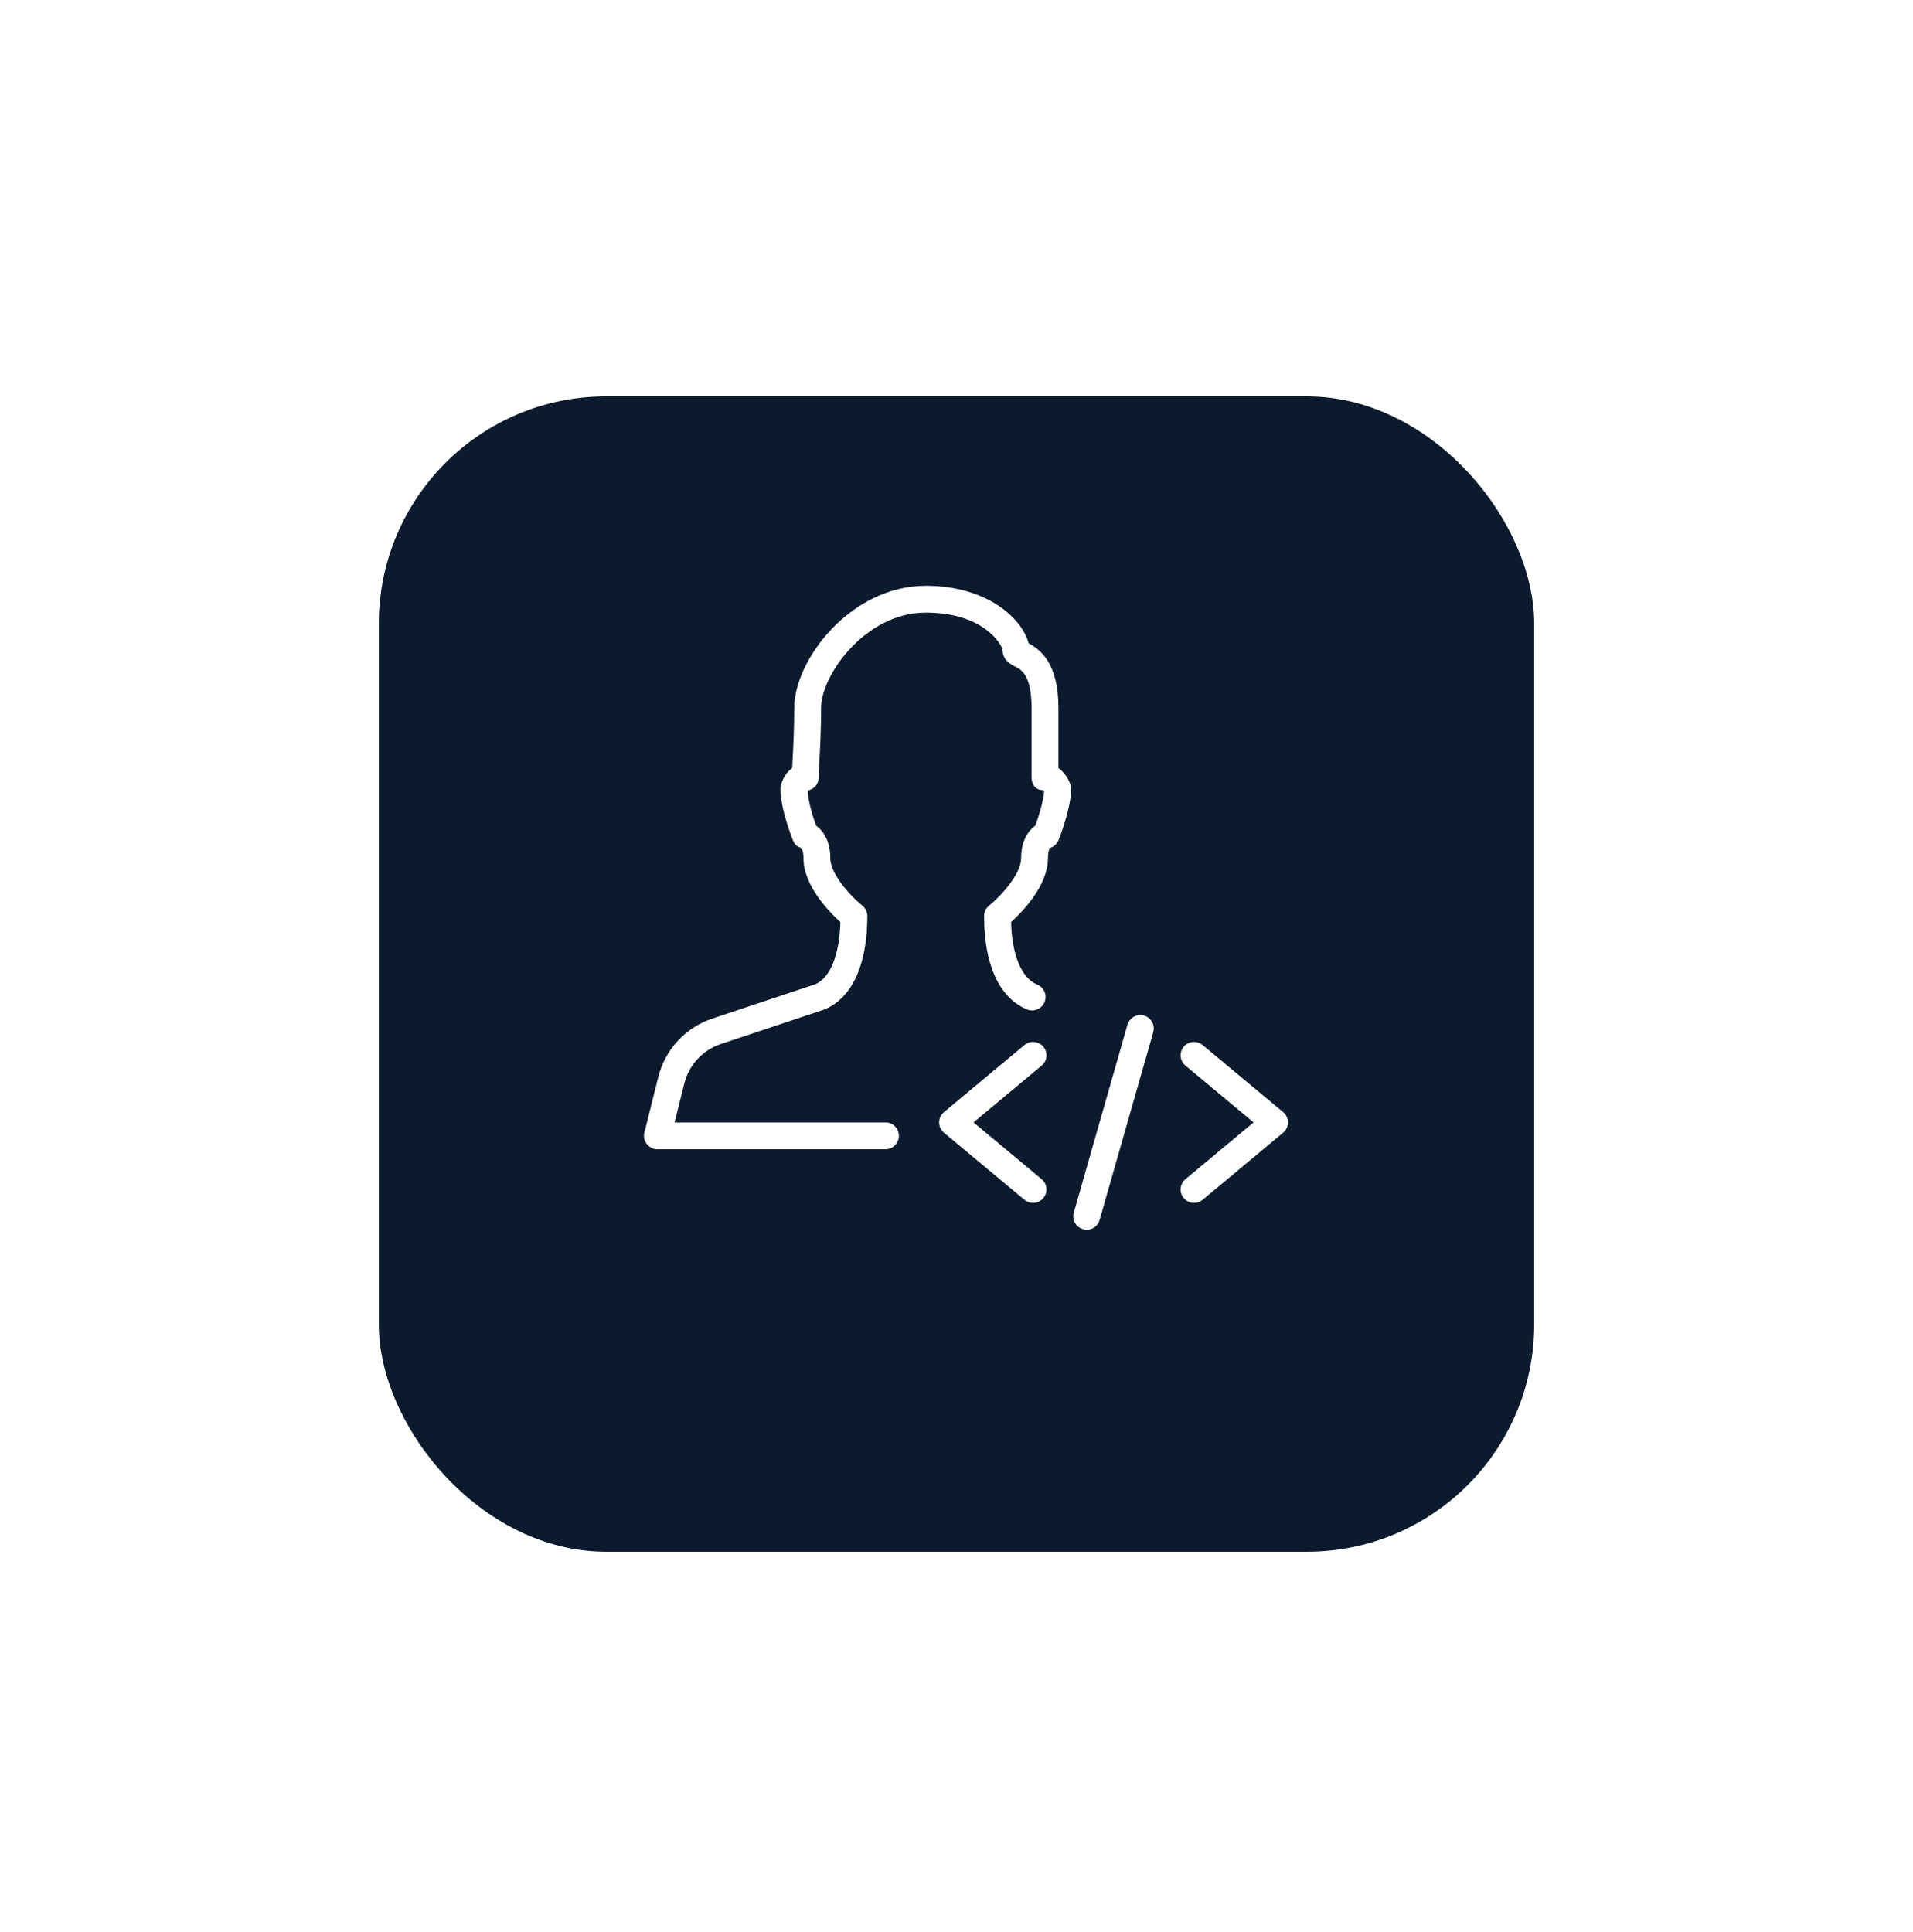 <?xml version="1.0" encoding="UTF-8"?> <svg xmlns="http://www.w3.org/2000/svg" width="101" height="102" viewBox="0 0 101 102" fill="none"> <g filter="url(#filter0_d_183_1544)"> <rect x="20" y="16.93" width="61" height="61" rx="12" fill="#0B1B2D"></rect> </g> <g clip-path="url(#clip0_183_1544)"> <path d="M54.541 63.513C54.381 63.513 54.221 63.459 54.088 63.349L49.838 59.807C49.677 59.672 49.583 59.473 49.583 59.263C49.583 59.053 49.677 58.854 49.838 58.719L54.088 55.177C54.39 54.927 54.835 54.969 55.087 55.267C55.338 55.567 55.297 56.013 54.996 56.264L51.398 59.263L54.995 62.261C55.295 62.511 55.336 62.958 55.085 63.258C54.945 63.425 54.744 63.513 54.541 63.513ZM63.041 63.513C62.837 63.513 62.636 63.425 62.496 63.258C62.245 62.958 62.286 62.511 62.587 62.261L66.185 59.263L62.588 56.265C62.288 56.015 62.247 55.568 62.497 55.268C62.748 54.969 63.194 54.928 63.496 55.179L67.746 58.72C67.906 58.854 68 59.053 68 59.263C68 59.473 67.906 59.672 67.745 59.807L63.495 63.349C63.363 63.459 63.202 63.513 63.041 63.513ZM57.375 64.93C57.31 64.93 57.244 64.921 57.179 64.901C56.802 64.795 56.586 64.401 56.692 64.026L59.525 54.109C59.633 53.732 60.03 53.511 60.401 53.623C60.778 53.73 60.994 54.123 60.888 54.499L58.055 64.415C57.967 64.727 57.684 64.93 57.375 64.93ZM46.75 60.68H34.708C34.49 60.68 34.285 60.579 34.15 60.408C34.015 60.236 33.969 60.012 34.021 59.8L34.755 56.866C35.119 55.41 36.188 54.255 37.614 53.778L43.034 51.971C43.823 51.643 44.319 50.447 44.371 48.689C43.742 48.118 42.422 46.747 42.422 45.317C42.422 44.933 42.316 44.783 42.276 44.758C42.055 44.703 41.946 44.569 41.861 44.358C41.793 44.188 41.201 42.675 41.201 41.652C41.201 41.594 41.208 41.536 41.222 41.481C41.31 41.13 41.515 40.776 41.824 40.556C41.831 40.4 41.84 40.224 41.851 40.032C41.885 39.367 41.933 38.483 41.933 37.378C41.933 34.843 44.914 30.93 48.875 30.93C52.184 30.93 53.997 32.723 54.305 33.964C54.921 34.297 55.882 35 55.882 37.378V40.557C56.193 40.774 56.406 41.114 56.512 41.422C56.538 41.497 56.55 41.573 56.55 41.652C56.55 42.675 55.957 44.188 55.889 44.357C55.804 44.568 55.624 44.725 55.404 44.782C55.435 44.782 55.329 44.932 55.329 45.316C55.329 46.745 54.009 48.117 53.38 48.688C53.434 50.446 53.931 51.641 54.765 51.988C55.127 52.139 55.297 52.554 55.146 52.915C54.998 53.276 54.583 53.443 54.22 53.297C52.761 52.69 51.957 50.94 51.957 48.369C51.957 48.158 52.051 47.957 52.215 47.822C53.058 47.126 53.912 46.041 53.912 45.315C53.912 44.387 54.292 43.857 54.662 43.595C54.83 43.133 55.085 42.337 55.127 41.794C55.107 41.761 55.084 41.73 55.068 41.718C54.677 41.718 54.464 41.43 54.464 41.039V37.378C54.464 35.633 53.912 35.352 53.582 35.187C53.371 35.081 52.934 34.858 52.934 34.325C52.914 34.085 51.993 32.346 48.875 32.346C45.683 32.346 43.35 35.656 43.35 37.378C43.35 38.514 43.302 39.423 43.265 40.107C43.245 40.495 43.228 40.808 43.228 41.042C43.228 41.386 42.983 41.672 42.657 41.736C42.637 42.236 42.913 43.114 43.088 43.596C43.459 43.858 43.837 44.388 43.837 45.316C43.837 46.043 44.691 47.126 45.534 47.823C45.697 47.958 45.792 48.158 45.792 48.37C45.792 50.94 44.989 52.691 43.53 53.299L38.061 55.123C37.098 55.445 36.376 56.224 36.128 57.21L35.615 59.263H46.75C47.141 59.263 47.458 59.58 47.458 59.971C47.458 60.362 47.141 60.68 46.75 60.68Z" fill="white"></path> </g> <defs> <filter id="filter0_d_183_1544" x="0" y="0.93" width="101" height="101" filterUnits="userSpaceOnUse" color-interpolation-filters="sRGB"> <feFlood flood-opacity="0" result="BackgroundImageFix"></feFlood> <feColorMatrix in="SourceAlpha" type="matrix" values="0 0 0 0 0 0 0 0 0 0 0 0 0 0 0 0 0 0 127 0" result="hardAlpha"></feColorMatrix> <feOffset dy="4"></feOffset> <feGaussianBlur stdDeviation="10"></feGaussianBlur> <feComposite in2="hardAlpha" operator="out"></feComposite> <feColorMatrix type="matrix" values="0 0 0 0 0 0 0 0 0 0 0 0 0 0 0 0 0 0 0.05 0"></feColorMatrix> <feBlend mode="normal" in2="BackgroundImageFix" result="effect1_dropShadow_183_1544"></feBlend> <feBlend mode="normal" in="SourceGraphic" in2="effect1_dropShadow_183_1544" result="shape"></feBlend> </filter> <clipPath id="clip0_183_1544"> <rect width="34" height="34" fill="white" transform="translate(34 30.93)"></rect> </clipPath> </defs> </svg> 